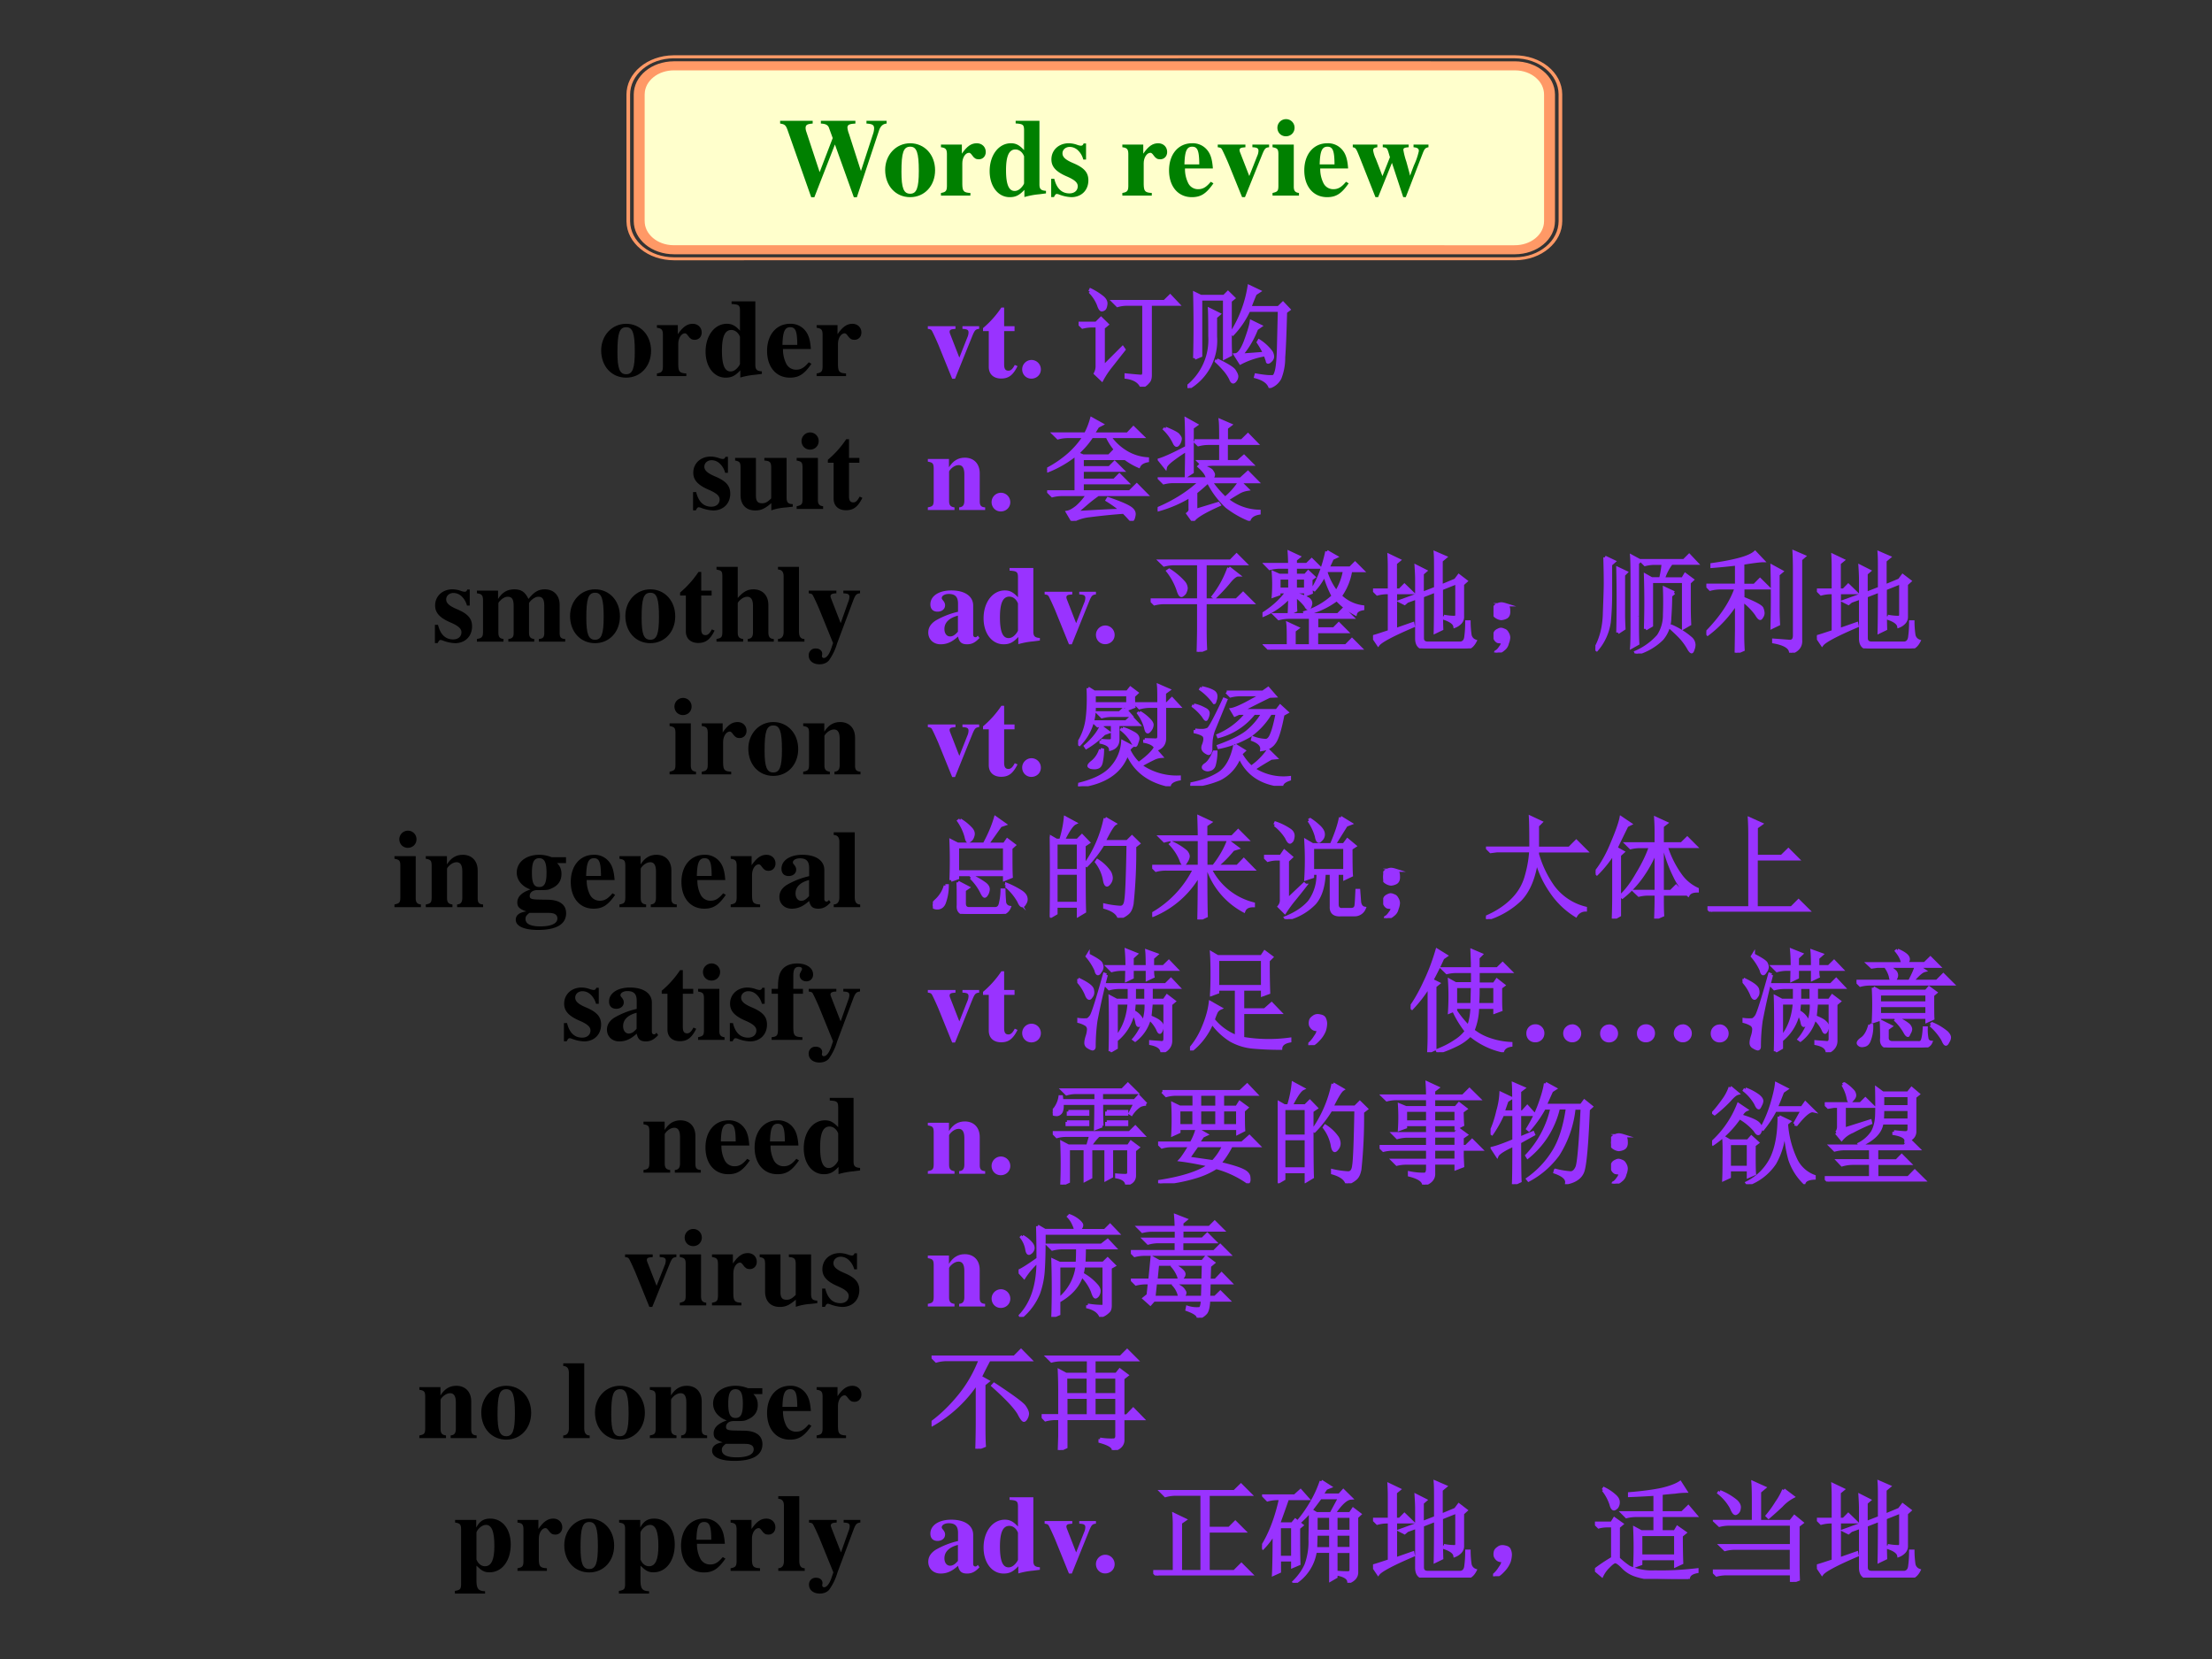 <svg xmlns="http://www.w3.org/2000/svg" xmlns:xlink="http://www.w3.org/1999/xlink" width="960" height="720" viewBox="0 0 720 540"><rect x="0" y="0" width="720" height="540" fill="#333333" stroke="none"/><g data-name="P"><symbol id="a"><path d="M.226.487C.098.487 0 .382 0 .246 0 .103.094 0 .226 0c.13 0 .225.103.225.243 0 .141-.096.244-.225.244M.227.456C.285.456.304.401.304.237.304.083.284.031.226.031.167.031.147.082.147.229c0 .175.018.227.08.227Z"/></symbol><symbol id="b"><path d="M.266.024C.205.027.194.04.193.103v.189c0 .052.028.095.061.095C.262.387.271.38.282.364.301.337.316.328.342.328c.037 0 .063.028.063.066C.405.44.371.473.324.473.274.473.236.447.189.379v.082H0V.437C.042.432.053.42.054.378V.084C.053.042.043.031 0 .024V0h.266v.024Z"/></symbol><symbol id="c"><path d="M.509.057C.464.06.45.073.45.115V.69H.235V.666C.3.662.31.655.311.608V.425C.268.471.238.487.192.487.082.487 0 .38 0 .235 0 .098.076 0 .181 0c.053 0 .086.016.133.066V.001a.687.687 0 0 0 .133.025l.062.008v.023M.311.126C.311.12.301.103.289.09.269.067.248.056.226.056.173.056.148.115.148.243c0 .129.027.188.085.188.033 0 .064-.024.078-.062V.126Z"/></symbol><symbol id="d"><path d="M.377.139C.336.09.306.072.263.072a.098.098 0 0 0-.089.053.284.284 0 0 0-.03.134h.252C.39.343.375.39.343.428a.168.168 0 0 1-.135.059C.084.487 0 .388 0 .242S.082 0 .206 0c.081 0 .13.031.195.125L.377.139M.139.296c.003.12.021.16.07.16.047 0 .062-.034.064-.145V.296H.139Z"/></symbol><use xlink:href="#a" transform="matrix(36 0 0 -36 195.68 122.924)"/><use xlink:href="#b" transform="matrix(36 0 0 -36 213.824 122.42)"/><use xlink:href="#c" transform="matrix(36 0 0 -36 229.664 122.924)"/><use xlink:href="#d" transform="matrix(36 0 0 -36 249.68 122.924)"/><use xlink:href="#b" transform="matrix(36 0 0 -36 265.808 122.42)"/><symbol id="e"><path d="M-2147483500-2147483500Z"/></symbol><use xlink:href="#e" transform="matrix(36 0 0 -36 77309400000 -77309400000)"/><symbol id="f"><path d="M.315.34v.145H.293C.287.47.281.465.268.465a.118.118 0 0 0-.031.007.23.23 0 0 1-.078.015C.068.487.002.425.002.341c0-.066.041-.112.142-.155C.213.156.24.131.24.099.24.06.21.034.165.034c-.07 0-.116.045-.137.132H0V.001h.025c.011.022.017.028.026.028A.07.07 0 0 0 .074.023.348.348 0 0 1 .182 0c.091 0 .154.062.154.152 0 .071-.038.114-.138.156C.13.337.102.362.102.396c0 .033.028.058.066.058A.108.108 0 0 0 .243.422.174.174 0 0 0 .29.34h.025Z"/></symbol><symbol id="g"><path d="M.521.057C.478.059.466.072.465.115v.36H.264V.451C.313.448.325.436.326.392V.109C.293.076.273.065.244.065c-.041 0-.056.02-.056.071v.339H0V.451C.041.443.048.434.049.392V.14c0-.088.05-.14.133-.14.052 0 .087.016.145.066V.001a.495.495 0 0 0 .132.026l.062.007v.023Z"/></symbol><symbol id="h"><path d="M.239.024C.205.028.192.043.192.081v.38H0V.437C.044.429.052.42.053.378V.084C.052.042.045.034 0 .024V0h.239v.024M.122.691A.078.078 0 0 1 .044.614c0-.045.033-.078.077-.078s.078.033.078.077a.077.077 0 0 1-.077.078Z"/></symbol><symbol id="i"><path d="M.285.473H.191v.169H.166A.878.878 0 0 0 0 .456V.429h.052V.105C.052.04.095 0 .164 0c.067 0 .107.03.148.112L.287.123C.267.085.251.071.23.071.202.071.191.088.191.128v.301h.094v.044Z"/></symbol><use xlink:href="#f" transform="matrix(36.024 0 0 -36.024 225.59 166.154)"/><use xlink:href="#g" transform="matrix(36.024 0 0 -36.024 239.28 166.154)"/><use xlink:href="#h" transform="matrix(36.024 0 0 -36.024 259.31 165.65)"/><use xlink:href="#i" transform="matrix(36.024 0 0 -36.024 269.468 166.082)"/><use xlink:href="#e" transform="matrix(36.024 0 0 -36.024 77360940000 -77360940000)"/><symbol id="j"><path d="M.798.024C.76.025.747.04.748.081v.251c0 .086-.053.141-.135.141C.556.473.517.45.466.386.436.449.401.473.338.473.274.473.229.446.191.386v.075H0V.437C.042.432.054.42.055.378V.084C.054.042.044.031 0 .024V0h.24v.024C.206.028.194.042.194.081v.267c0 .006.016.024.029.035.021.016.037.023.055.023.039 0 .054-.023.054-.083V.081C.333.042.32.027.284.024V0h.234v.024C.484.027.471.043.471.081v.267c0 .005.016.024.029.034.022.017.038.024.056.024.038 0 .053-.024.053-.083V.081C.61.041.597.026.56.024V0h.238v.024Z"/></symbol><symbol id="k"><path d="M.518.024C.483.025.469.043.469.084v.248c0 .086-.053.141-.135.141-.053 0-.09-.02-.142-.078v.281H0V.652C.046.643.052.637.053.594v-.51C.052.041.044.032 0 .024V0h.241v.024C.205.028.192.044.192.081v.267c0 .004.007.014.017.024.022.022.046.034.069.034C.313.406.33.379.33.323V.081C.329.043.316.027.283.024V0h.235v.024Z"/></symbol><symbol id="l"><path d="M.239.024c-.032 0-.048.02-.049.06v.592H0V.652C.033.651.05.632.051.594v-.51C.05.046.032.025 0 .024V0h.239v.024Z"/></symbol><symbol id="m"><path d="M.464.666H.313V.642C.356.64.368.633.368.609A.125.125 0 0 0 .357.564L.289.372.217.557c-.02.051-.02.051-.02.059 0 .015.012.022.037.025L.25.642v.024H0V.642C.023.639.029.636.035.627.038.626.084.528.1.487L.22.192.202.139C.185.089.16.057.136.057a.018.018 0 0 0-.017.017L.12.08l.002.014c0 .029-.023.049-.058.049A.06.06 0 0 1 0 .079C0 .032.04 0 .097 0 .131 0 .16.011.181.033A.507.507 0 0 1 .257.19l.149.397c.017.042.027.052.058.055v.024Z"/></symbol><use xlink:href="#f" transform="matrix(36 0 0 -36 141.56 209.354)"/><use xlink:href="#j" transform="matrix(36 0 0 -36 155.24 208.85)"/><use xlink:href="#a" transform="matrix(36 0 0 -36 185.552 209.354)"/><use xlink:href="#a" transform="matrix(36 0 0 -36 203.552 209.354)"/><use xlink:href="#i" transform="matrix(36 0 0 -36 221.372 209.282)"/><use xlink:href="#k" transform="matrix(36 0 0 -36 233.216 208.85)"/><use xlink:href="#l" transform="matrix(36 0 0 -36 253.232 208.85)"/><use xlink:href="#m" transform="matrix(36 0 0 -36 263.24 216.23)"/><use xlink:href="#e" transform="matrix(36 0 0 -36 77309400000 -77309400000)"/><symbol id="n"><path d="M.518.024C.481.026.468.041.469.081v.251c0 .086-.053.141-.135.141C.274.473.228.445.191.386v.075H0V.437C.044.43.052.421.053.378V.084C.052.041.044.032 0 .024V0h.241v.024C.205.028.192.044.192.081v.267c0 .003.007.014.017.024.022.022.046.034.069.034C.313.406.33.379.33.323V.081C.329.043.316.027.283.024V0h.235v.024Z"/></symbol><use xlink:href="#h" transform="matrix(36 0 0 -36 217.946 252.05)"/><use xlink:href="#b" transform="matrix(36 0 0 -36 228.422 252.05)"/><use xlink:href="#a" transform="matrix(36 0 0 -36 243.578 252.554)"/><use xlink:href="#n" transform="matrix(36 0 0 -36 261.434 252.05)"/><use xlink:href="#e" transform="matrix(36 0 0 -36 77309400000 -77309400000)"/><symbol id="o"><path d="M.454.604v.053h-.13a.293.293 0 0 1-.112.022C.093.679.009.613.009.518c0-.035.012-.067.036-.095A.197.197 0 0 1 .133.366C.054.339.014.3.014.249.014.208.032.19.096.167.033.159 0 .133 0 .092 0 .034.075 0 .201 0c.167 0 .254.052.254.151 0 .077-.058.12-.164.122L.226.274c-.085.001-.1.006-.1.034 0 .031.028.052.068.052.092 0 .096 0 .129.015.06.026.09.069.09.131 0 .04-.012.07-.04.098h.081M.296.154c.054 0 .08-.016.08-.05C.376.058.321.032.222.032.134.032.088.055.088.099c0 .021.007.032.035.055h.173M.212.648C.259.648.278.61.278.517S.26.388.212.388.146.423.146.517s.018.131.066.131Z"/></symbol><symbol id="p"><path d="m.448.078-.01-.01C.435.065.432.064.427.064.413.064.406.072.406.089V.35C.406.435.33.487.208.487.095.487.019.436.019.361c0-.042.024-.066.065-.066.04 0 .068.024.068.058C.152.367.147.38.134.396.125.406.122.412.122.418c0 .021.027.037.063.037.059 0 .084-.027.084-.088V.294A.724.724 0 0 1 .064.213C.02.183 0 .149 0 .106 0 .045.046 0 .111 0c.057 0 .103.02.158.07C.28.019.302 0 .351 0c.043 0 .074.016.112.057L.448.078m-.18.036C.241.083.221.071.197.071c-.03 0-.051.027-.051.067 0 .058.042.1.122.121V.114Z"/></symbol><use xlink:href="#h" transform="matrix(36.024 0 0 -36.024 128.396 295.27)"/><use xlink:href="#n" transform="matrix(36.024 0 0 -36.024 138.591 295.27)"/><use xlink:href="#e" transform="matrix(36.024 0 0 -36.024 77360940000 -77360940000)"/><use xlink:href="#o" transform="matrix(36.024 0 0 -36.024 167.879 302.691)"/><use xlink:href="#d" transform="matrix(36.024 0 0 -36.024 185.783 295.774)"/><use xlink:href="#n" transform="matrix(36.024 0 0 -36.024 201.633 295.27)"/><use xlink:href="#d" transform="matrix(36.024 0 0 -36.024 221.807 295.774)"/><use xlink:href="#b" transform="matrix(36.024 0 0 -36.024 237.837 295.27)"/><use xlink:href="#p" transform="matrix(36.024 0 0 -36.024 253.688 295.774)"/><use xlink:href="#l" transform="matrix(36.024 0 0 -36.024 271.376 295.27)"/><use xlink:href="#e" transform="matrix(36.024 0 0 -36.024 77360940000 -77360940000)"/><symbol id="q"><path d="M0 0h.278v.024C.209.026.197.037.196.103v.314h.087v.044H.196v.122c0 .055.014.077.05.077C.264.66.275.653.275.641.275.636.272.63.266.62.257.605.253.595.253.584c0-.031.026-.055.06-.055.037 0 .062.025.062.062 0 .059-.058.1-.143.1C.165.691.113.667.086.623.065.588.057.547.057.461H0V.417h.057V.084C.056.04.045.028 0 .024V0Z"/></symbol><use xlink:href="#f" transform="matrix(36 0 0 -36 183.56 338.974)"/><use xlink:href="#p" transform="matrix(36 0 0 -36 197.564 338.974)"/><use xlink:href="#i" transform="matrix(36 0 0 -36 215.384 338.902)"/><use xlink:href="#h" transform="matrix(36 0 0 -36 227.228 338.47)"/><use xlink:href="#f" transform="matrix(36 0 0 -36 237.56 338.974)"/><use xlink:href="#q" transform="matrix(36 0 0 -36 251.168 338.47)"/><use xlink:href="#m" transform="matrix(36 0 0 -36 263.228 345.85)"/><use xlink:href="#e" transform="matrix(36 0 0 -36 77309400000 -77309400000)"/><use xlink:href="#n" transform="matrix(36.024 0 0 -36.024 209.457 381.7)"/><use xlink:href="#d" transform="matrix(36.024 0 0 -36.024 229.63 382.204)"/><use xlink:href="#d" transform="matrix(36.024 0 0 -36.024 245.625 382.204)"/><use xlink:href="#c" transform="matrix(36.024 0 0 -36.024 261.62 382.204)"/><use xlink:href="#e" transform="matrix(36.024 0 0 -36.024 77360940000 -77360940000)"/><symbol id="r"><path d="M.464.475H.313V.451C.356.449.368.442.368.418A.116.116 0 0 0 .357.373L.285.191.206.394C.198.414.197.418.197.425c0 .015.01.022.035.024L.25.451v.024H0V.451C.023.448.029.445.035.436c.003 0 .049-.1.065-.14L.22 0h.026l.16.396C.425.44.433.448.464.451v.024Z"/></symbol><use xlink:href="#r" transform="matrix(36 0 0 -36 203.456 425.404)"/><use xlink:href="#h" transform="matrix(36 0 0 -36 221.276 424.9)"/><use xlink:href="#b" transform="matrix(36 0 0 -36 231.752 424.9)"/><use xlink:href="#g" transform="matrix(36 0 0 -36 247.268 425.404)"/><use xlink:href="#f" transform="matrix(36 0 0 -36 267.608 425.404)"/><use xlink:href="#e" transform="matrix(36 0 0 -36 77309400000 -77309400000)"/><use xlink:href="#n" transform="matrix(36 0 0 -36 136.496 468.096)"/><use xlink:href="#a" transform="matrix(36 0 0 -36 156.656 468.6)"/><use xlink:href="#e" transform="matrix(36 0 0 -36 77309400000 -77309400000)"/><use xlink:href="#l" transform="matrix(36 0 0 -36 183.332 468.096)"/><use xlink:href="#a" transform="matrix(36 0 0 -36 193.664 468.6)"/><use xlink:href="#n" transform="matrix(36 0 0 -36 211.52 468.096)"/><use xlink:href="#o" transform="matrix(36 0 0 -36 231.788 475.512)"/><use xlink:href="#d" transform="matrix(36 0 0 -36 249.68 468.6)"/><use xlink:href="#b" transform="matrix(36 0 0 -36 265.808 468.096)"/><use xlink:href="#e" transform="matrix(36 0 0 -36 77309400000 -77309400000)"/><symbol id="s"><path d="M.273.021C.213.023.197.042.195.111v.141C.243.205.268.192.313.192c.113 0 .192.104.192.252 0 .14-.075.234-.186.234C.26.678.224.655.193.597v.069H.002V.642C.046.636.056.625.056.583V.082C.055.04.047.032 0 .024V0h.273v.021m-.078.53c0 .007.009.023.021.036.02.022.043.034.065.034.052 0 .076-.06.076-.191C.357.306.33.247.272.247.239.247.21.27.195.308v.243Z"/></symbol><use xlink:href="#s" transform="matrix(36 0 0 -36 148.064 518.7)"/><use xlink:href="#b" transform="matrix(36 0 0 -36 168.44 511.32)"/><use xlink:href="#a" transform="matrix(36 0 0 -36 183.668 511.824)"/><use xlink:href="#s" transform="matrix(36 0 0 -36 201.452 518.7)"/><use xlink:href="#d" transform="matrix(36 0 0 -36 221.684 511.824)"/><use xlink:href="#b" transform="matrix(36 0 0 -36 237.812 511.32)"/><use xlink:href="#l" transform="matrix(36 0 0 -36 253.328 511.32)"/><use xlink:href="#m" transform="matrix(36 0 0 -36 263.336 518.7)"/><use xlink:href="#e" transform="matrix(36 0 0 -36 77309400000 -77309400000)"/></g><g data-name="P"><symbol id="t"><path d="M.084.169A.085.085 0 0 1 0 .085C0 .037.036 0 .083 0c.048 0 .086.036.086.083a.085.085 0 0 1-.085.086Z"/></symbol><use xlink:href="#r" fill="#93f" transform="matrix(36 0 0 -36 302.006 123.284)"/><use xlink:href="#i" fill="#93f" transform="matrix(36 0 0 -36 319.97 123.212)"/><use xlink:href="#t" fill="#93f" transform="matrix(36 0 0 -36 332.714 123.248)"/><use xlink:href="#e" fill="#93f" transform="matrix(36 0 0 -36 77309400000 -77309400000)"/></g><g data-name="P"><symbol id="u"><path d="m.102.86.007.015a.571.571 0 0 0 .11-.07C.242.784.25.763.246.742.243.722.238.708.23.703A.038.038 0 0 0 .21.695C.2.695.19.711.18.742A.352.352 0 0 1 .102.86m.12-.683.176.176L.41.336.293.187A.777.777 0 0 1 .211.064L.152.12a.14.14 0 0 1 .016.07v.36h-.04A.355.355 0 0 1 .036.539L0 .574h.16l.043.043.055-.054L.223.534v-.36M.43.106C.51.098.557.094.57.094c.013.002.02.014.02.035v.617H.426A.289.289 0 0 1 .352.734L.316.77h.461l.051.05.07-.074h-.25v-.64c0-.03-.006-.05-.02-.063A.137.137 0 0 0 .57 0C.55.047.503.076.43.086v.02Z"/></symbol><symbol id="v"><path d="M.266.254c.096-.047.15-.08.16-.102.013-.02.02-.036.02-.047A.057.057 0 0 0 .433.07C.426.06.419.055.414.055c-.008 0-.016.01-.023.03a.4.4 0 0 1-.063.09.788.788 0 0 1-.066.067l.004.012m-.2.016a11.145 11.145 0 0 1 0 .585L.121.828h.211l.035.035.051-.05L.387.788V.414C.387.391.388.353.39.301L.336.273v.532H.12V.293L.066.27M0 .012a.54.54 0 0 1 .203.457C.203.594.202.674.2.71L.285.668.254.641V.465A.495.495 0 0 0 .008 0L0 .012m.555.691A.797.797 0 0 0 .41.488L.398.496a1.1 1.1 0 0 1 .16.422l.09-.043L.613.852a2.515 2.515 0 0 1-.05-.125h.261l.04.039L.917.71.887.688C.882.504.877.367.87.278A.5.5 0 0 0 .836.09a.16.16 0 0 0-.09-.078C.73.053.688.083.617.102l.004.015C.678.107.721.102.75.102c.013 0 .023 0 .031.003.01.006.02.028.028.067.007.039.013.104.015.195l.008.336H.555M.485.297l.214.016a.944.944 0 0 1-.058.101l.007.012a.419.419 0 0 0 .11-.102A.092.092 0 0 0 .77.285.049.049 0 0 0 .754.25C.744.24.736.234.73.234.725.234.723.238.723.246a1.595 1.595 0 0 1-.02.055A.73.73 0 0 1 .48.227L.434.3c.03.002.06.043.09.12.03.082.049.142.054.18L.66.56.625.535a.828.828 0 0 0-.14-.238Z"/></symbol><use xlink:href="#u" fill="#93f" transform="matrix(36 0 0 -36 351.078 125.874)"/><use xlink:href="#v" fill="#93f" transform="matrix(36 0 0 -36 386.495 126.296)"/><use xlink:href="#u" fill="none" stroke="#93f" stroke-miterlimit="10" stroke-width=".029" transform="matrix(36 0 0 -36 351.078 125.874)"/><use xlink:href="#v" fill="none" stroke="#93f" stroke-miterlimit="10" stroke-width=".029" transform="matrix(36 0 0 -36 386.495 126.296)"/></g><use xlink:href="#e" fill="#93f" data-name="P" transform="matrix(36 0 0 -36 77309400000 -77309400000)"/><g fill="#93f" data-name="P"><use xlink:href="#n" transform="matrix(36.024 0 0 -36.024 302.007 166.01)"/><use xlink:href="#t" transform="matrix(36.024 0 0 -36.024 322.756 166.478)"/><use xlink:href="#e" transform="matrix(36.024 0 0 -36.024 77360940000 -77360940000)"/></g><g data-name="P"><symbol id="w"><path d="M.063.785h.285c.02.037.039.082.054.137l.09-.05L.457.854a4.57 4.57 0 0 1-.043-.07h.313L.78.84.86.762H.563A.488.488 0 0 1 .719.617.423.423 0 0 1 .906.56V.543C.865.535.84.518.828.493a.61.61 0 0 0-.176.116.493.493 0 0 0-.109.153h-.14A.738.738 0 0 0 .27.609L.324.586H.56l.046.047.07-.07H.317V.48h.246L.61.527l.07-.07H.317v-.09h.29l.046.047.07-.07H.317V.262h.43L.81.324.895.238H.46A1.326 1.326 0 0 1 .359.16 9.63 9.63 0 0 0 .258.074c.221.013.36.02.414.02a.983.983 0 0 1-.129.093L.551.2C.645.168.708.142.742.121.776.101.79.077.785.051.78.022.773.008.765.008.76.008.756.01.75.016.734.034.715.055.691.078A5.72 5.72 0 0 1 .383.047.418.418 0 0 1 .23 0L.184.078C.21.083.238.1.27.125a.557.557 0 0 1 .097.113H.141A.355.355 0 0 1 .047.227L.012.262h.25v.34A.972.972 0 0 0 .008.453L0 .465a.99.99 0 0 1 .2.137c.054.049.1.102.136.16H.19A.355.355 0 0 1 .098.75L.062.785Z"/></symbol><symbol id="x"><path d="M.07.836C.14.807.18.786.187.773.198.76.204.75.204.743a.092.092 0 0 0-.012-.04C.184.69.177.683.171.683c-.007 0-.015.01-.023.028a.433.433 0 0 1-.085.117L.07.836m.242.008V.44L.259.406C.26.471.262.55.262.641A1.514 1.514 0 0 1 .125.547C.091.52.073.5.07.484L.016.551C.06.564.142.6.262.664.262.797.26.882.258.918l.09-.05L.313.843M.332.723H.57C.57.81.57.873.566.906l.09-.039L.621.84V.723h.14l.055.054L.891.7H.62V.535h.106L.78.582l.07-.07H.505A.355.355 0 0 1 .41.5L.375.535H.57V.7H.46A.355.355 0 0 1 .368.688L.332.723M.449.379C.45.41.424.448.375.492L.383.5C.445.48.48.462.488.45.498.435.504.425.504.417c0-.01-.007-.023-.02-.04H.75l.066.06.082-.083H.48A.978.978 0 0 1 .61.203a.63.63 0 0 1 .132.149L.81.285a.222.222 0 0 1-.07-.023 2.195 2.195 0 0 1-.114-.07.479.479 0 0 1 .29-.106V.07C.87.062.84.043.827.012a.863.863 0 0 0-.203.117.798.798 0 0 0-.168.226A2.03 2.03 0 0 0 .344.258V.094l.203.062.008-.011C.415.082.335.034.32 0L.273.066C.29.08.296.094.293.11v.114a1.126 1.126 0 0 0-.29-.125L0 .109c.154.065.283.148.387.246H.148A.355.355 0 0 1 .055.344L.02.379h.43Z"/></symbol><use xlink:href="#w" fill="#93f" transform="matrix(36.024 0 0 -36.024 340.838 169.528)"/><use xlink:href="#x" fill="#93f" transform="matrix(36.024 0 0 -36.024 376.817 169.528)"/><use xlink:href="#w" fill="none" stroke="#93f" stroke-miterlimit="10" stroke-width=".029" transform="matrix(36.024 0 0 -36.024 340.838 169.528)"/><use xlink:href="#x" fill="none" stroke="#93f" stroke-miterlimit="10" stroke-width=".029" transform="matrix(36.024 0 0 -36.024 376.817 169.528)"/></g><use xlink:href="#e" fill="#93f" data-name="P" transform="matrix(36.024 0 0 -36.024 77360940000 -77360940000)"/><g fill="#93f" data-name="P"><use xlink:href="#p" transform="matrix(36 0 0 -36 302.15 209.714)"/><use xlink:href="#c" transform="matrix(36 0 0 -36 320.15 209.714)"/><use xlink:href="#r" transform="matrix(36 0 0 -36 340.022 209.714)"/><use xlink:href="#t" transform="matrix(36 0 0 -36 356.726 209.678)"/><use xlink:href="#e" transform="matrix(36 0 0 -36 77309400000 -77309400000)"/></g><g data-name="P"><symbol id="y"><path d="M.492.2c0-.058.001-.115.004-.173L.43 0c.002.08.004.154.004.219v.226H.129A.355.355 0 0 1 .035.434L0 .469h.434v.328h-.22A.355.355 0 0 1 .122.785L.086.82h.637l.054.055.078-.078H.492V.469h.285l.059.058.082-.082H.492V.2m.215.559L.789.695C.77.695.74.672.703.625A1.507 1.507 0 0 0 .578.492L.566.5a.911.911 0 0 1 .141.258M.168.738A.628.628 0 0 0 .301.625a.09.09 0 0 0 .02-.05.09.09 0 0 0-.009-.032C.31.533.301.523.285.512.272.502.26.52.246.566a.585.585 0 0 1-.09.164l.012.008Z"/></symbol><symbol id="z"><path d="M.438.637c0-.042 0-.082.003-.121l-.05-.02v.027H.297v-.02A.472.472 0 0 0 .414.458C.432.444.44.427.434.407.428.384.422.374.414.374S.398.383.391.398a.447.447 0 0 1-.094.09C.297.431.298.387.3.355L.242.328c.003.05.004.1.004.152A.672.672 0 0 0 .004.31L0 .32c.096.06.17.128.223.203H.148v-.02L.098.485a1.376 1.376 0 0 1 0 .211L.152.672h.094v.074H.16A.355.355 0 0 1 .066.734L.031.77h.215c0 .026-.001.062-.004.109l.086-.04L.297.814V.77h.105l.043.042.067-.066H.297V.672h.09l.027.031.05-.047-.027-.02M.149.649V.547h.098v.101H.148m.149 0V.547H.39v.101H.297M.574.7A.586.586 0 0 1 .668.52a.535.535 0 0 1 .074.196h-.16L.574.699m.008.188L.664.84.63.824a1.146 1.146 0 0 0-.04-.086h.204l.043.043.066-.066H.797a.54.54 0 0 0-.094-.23.353.353 0 0 1 .203-.098V.37C.867.363.846.348.84.324a.644.644 0 0 0-.168.13.73.73 0 0 0-.285-.13L.383.336A.686.686 0 0 1 .64.484.9.9 0 0 0 .562.68.628.628 0 0 0 .47.543L.457.551c.055.09.096.203.125.336M.234.035c0 .102 0 .168-.004.2l.086-.04-.03-.023V.035h.148v.258H.242A.355.355 0 0 1 .148.281L.113.316h.57l.051.051L.81.293h-.32V.188h.156L.69.233l.07-.07H.489V.035h.266L.809.09.887.012H.16A.355.355 0 0 1 .066 0L.031.035h.203Z"/></symbol><symbol id="A"><path d="M.64.29A.499.499 0 0 1 .747.28C.754.284.758.293.758.31v.285L.618.539c0-.172 0-.293.003-.363L.563.148C.565.24.566.363.566.52L.446.473v-.38c0-.03.016-.046.05-.046h.297C.822.052.837.073.84.109c.005.037.008.08.008.13h.02A.87.87 0 0 1 .877.12.072.072 0 0 1 .923.066C.9.022.872 0 .832 0H.477C.422 0 .395.03.395.09v.367L.309.426.285.406l-.039.02.149.054v.141C.395.655.393.695.39.742L.473.7.445.676v-.18l.121.047V.73c0 .047 0 .092-.003.133l.09-.039L.616.793v-.23l.13.054.03.04L.84.608.809.58V.28a.073.073 0 0 0-.02-.047A.133.133 0 0 0 .74.2C.735.228.702.253.64.273V.29M.203.168.36.223l.004-.02C.176.123.07.066.047.035L0 .105C.031.113.08.13.148.152v.352H.133A.355.355 0 0 1 .039.492L.004.527h.144v.18c0 .036 0 .08-.003.133l.09-.043L.202.77V.527h.04L.284.57.352.504H.203V.168Z"/></symbol><symbol id="B"><path d="M.086.096A.243.243 0 0 0 .039.1a.051.051 0 0 0-.023.024.07.07 0 0 0-.008.03.087.087 0 0 0 .012.032.061.061 0 0 0 .023.016.06.06 0 0 0 .023.008.063.063 0 0 0 .028-.008C.107.199.117.19.125.174A.075.075 0 0 0 .137.135a.153.153 0 0 0-.012-.05A.088.088 0 0 0 .09.03.109.109 0 0 0 .04.003C.025 0 .02 0 .02.003.02.005.023.008.03.01c.013.01.024.023.032.036.01.01.018.027.023.05m.023.336C.128.427.137.41.137.378.139.349.132.329.113.319A.119.119 0 0 0 .07.307a.096.096 0 0 0-.043.016C.01.333 0 .35 0 .373.003.4.012.418.027.425A.08.08 0 0 0 .07.44C.08.44.094.437.11.432Z"/></symbol><symbol id="C"><path d="M.086.871.168.832.137.805V.543C.137.452.133.366.125.285a.486.486 0 0 0-.113-.25L0 .043c.052.091.08.2.082.328C.087.5.09.587.09.637.09.687.089.764.086.87m.117-.68a12.52 12.52 0 0 1 0 .579L.277.734.254.711V.35c0-.025.001-.067.004-.124L.203.19M.38.336C.379.216.38.134.383.09L.328.059c.003.039.004.105.004.199v.375c0 .127-.001.21-.004.246l.074-.04L.38.817v-.48M.453.223a7.511 7.511 0 0 1 0 .484L.508.676H.59a.91.91 0 0 1 .023.14h-.07A.355.355 0 0 1 .449.805L.414.84h.387l.047.047.066-.07H.687A.441.441 0 0 1 .614.675H.79l.023.039.063-.047L.848.641V.426c0-.044.001-.098.004-.16L.797.234v.418h-.29V.254L.454.223M.711.55.68.523C.68.461.677.393.672.32a.297.297 0 0 0-.07-.187A.53.53 0 0 0 .372 0L.366.012A.58.58 0 0 1 .57.16a.34.34 0 0 1 .055.192c.003.08.003.16 0 .238L.711.55M.688.247a.682.682 0 0 0 .175-.11.082.082 0 0 0 .028-.058A.104.104 0 0 0 .883.04C.878.023.873.016.87.016.866.016.858.023.848.039a.562.562 0 0 1-.055.082C.773.147.734.185.68.234l.007.012Z"/></symbol><symbol id="D"><path d="m.27 0 .003.2v.253A1.066 1.066 0 0 0 .012.168L0 .18c.135.138.225.273.27.406H.129A.355.355 0 0 1 .035.574L0 .61h.273v.192A5.902 5.902 0 0 0 .051.78v.016C.15.81.233.826.3.844c.067.018.114.039.14.062l.07-.074C.484.832.422.824.329.809v-.2h.106l.05.051L.56.586h-.23V.492C.44.448.498.417.503.398A.129.129 0 0 0 .512.36.057.057 0 0 0 .5.324C.495.314.49.31.488.31.48.309.468.322.453.348a.558.558 0 0 1-.125.125V.156C.328.104.33.061.332.027L.27 0m.378.707V.383C.648.339.65.297.652.258L.594.23a10.866 10.866 0 0 1 0 .551L.68.734.648.707M.797.75c0 .052-.001.105-.004.16l.09-.039L.852.844V.117C.857.06.827.021.762 0 .762.047.71.08.609.098v.015L.754.102c.029 0 .043.018.043.054V.75Z"/></symbol><use xlink:href="#y" fill="#93f" transform="matrix(36 0 0 -36 374.536 212.163)"/><use xlink:href="#z" fill="#93f" transform="matrix(36 0 0 -36 410.937 211.46)"/><use xlink:href="#A" fill="#93f" transform="matrix(36 0 0 -36 446.916 211.038)"/><use xlink:href="#B" fill="#93f" transform="matrix(36 0 0 -36 486.13 212.397)"/><use xlink:href="#C" fill="#93f" transform="matrix(36 0 0 -36 519.297 212.726)"/><use xlink:href="#D" fill="#93f" transform="matrix(36 0 0 -36 555.417 212.444)"/><use xlink:href="#A" fill="#93f" transform="matrix(36 0 0 -36 591.396 211.038)"/><use xlink:href="#y" fill="none" stroke="#93f" stroke-miterlimit="10" stroke-width=".029" transform="matrix(36 0 0 -36 374.536 212.163)"/><use xlink:href="#z" fill="none" stroke="#93f" stroke-miterlimit="10" stroke-width=".029" transform="matrix(36 0 0 -36 410.937 211.46)"/><use xlink:href="#A" fill="none" stroke="#93f" stroke-miterlimit="10" stroke-width=".029" transform="matrix(36 0 0 -36 446.916 211.038)"/><use xlink:href="#B" fill="none" stroke="#93f" stroke-miterlimit="10" stroke-width=".029" transform="matrix(36 0 0 -36 486.13 212.397)"/><use xlink:href="#C" fill="none" stroke="#93f" stroke-miterlimit="10" stroke-width=".029" transform="matrix(36 0 0 -36 519.297 212.726)"/><use xlink:href="#D" fill="none" stroke="#93f" stroke-miterlimit="10" stroke-width=".029" transform="matrix(36 0 0 -36 555.417 212.444)"/><use xlink:href="#A" fill="none" stroke="#93f" stroke-miterlimit="10" stroke-width=".029" transform="matrix(36 0 0 -36 591.396 211.038)"/></g><use xlink:href="#e" fill="#93f" data-name="P" transform="matrix(36 0 0 -36 77309400000 -77309400000)"/><g fill="#93f" data-name="P"><use xlink:href="#r" transform="matrix(36 0 0 -36 302.006 252.914)"/><use xlink:href="#i" transform="matrix(36 0 0 -36 319.97 252.842)"/><use xlink:href="#t" transform="matrix(36 0 0 -36 332.714 252.878)"/><use xlink:href="#e" transform="matrix(36 0 0 -36 77309400000 -77309400000)"/></g><g data-name="P"><symbol id="E"><path d="M.555.668A.393.393 0 0 0 .64.602C.659.583.668.568.668.555A.08.08 0 0 0 .652.512C.642.499.634.492.63.492.62.492.615.507.609.535A.4.4 0 0 1 .547.66l.008.008M.09.887.145.852h.3l.028.035L.53.844.5.816C.5.777.501.745.504.72L.449.699v.024H.145A.469.469 0 0 0 .012.379L0 .387a.533.533 0 0 1 .082.226c.01.078.013.17.008.274M.145.828V.746h.304v.082H.145M.418.703.473.641H.309A.355.355 0 0 1 .215.629L.18.664h.195l.043.04M.602.421.703.418C.721.418.73.43.73.453v.27H.648A.355.355 0 0 1 .555.71L.52.746h.21C.73.824.73.88.727.91l.09-.039L.78.844V.746h.024L.848.79.91.723H.781v-.29C.781.383.755.349.703.333.701.368.667.393.602.406v.016M.207.414C.241.411.266.41.281.41.3.41.31.418.31.434v.125h-.04A.355.355 0 0 1 .177.547L.14.582h.293L.48.625.543.559H.359V.426C.36.379.337.349.293.336.29.365.262.386.207.398v.016m0 .125L.273.49.234.476a.807.807 0 0 0-.16-.125L.066.363c.068.06.115.119.141.176M.402.523A.496.496 0 0 0 .5.48C.526.467.54.45.54.43A.124.124 0 0 0 .53.395C.526.379.521.37.516.37.508.371.499.383.488.406a.385.385 0 0 1-.093.106l.007.011M.203.332.22.328A.536.536 0 0 0 .21.227C.206.2.197.184.184.176A.078.078 0 0 0 .148.168a.145.145 0 0 0-.035.004C.103.177.098.18.098.184c0 .007.01.02.03.035a.233.233 0 0 1 .075.113m.2.07L.483.36A.098.098 0 0 1 .457.33a.405.405 0 0 1 .09-.126c.07.05.118.094.144.133L.75.27A.18.18 0 0 1 .68.25 1.446 1.446 0 0 1 .562.187.567.567 0 0 1 .914.083V.066C.86.056.83.036.824.008.637.047.51.145.445.3.388.129.24.029 0 0v.016c.151.036.255.09.313.164a.38.38 0 0 1 .09.222Z"/></symbol><symbol id="F"><path d="M.102.887C.148.877.18.866.199.855.22.845.23.83.23.81A.096.096 0 0 0 .223.773C.22.76.217.753.215.753a.525.525 0 0 1-.121.121l.008.013m.226-.04h.328L.703.88.762.812.715.81a11.628 11.628 0 0 1-.258-.13h.324l.031.04.06-.055-.036-.02C.81.51.784.425.758.392.734.357.697.336.645.328.65.365.622.395.562.418l.004.016A.36.36 0 0 1 .684.41c.02.003.037.021.05.055.016.036.033.1.051.191H.723A.647.647 0 0 0 .535.453.895.895 0 0 0 .258.348L.254.359C.366.4.45.44.508.484a.6.6 0 0 1 .148.172H.574a.6.6 0 0 0-.32-.21L.25.456a.663.663 0 0 1 .262.2H.437L.402.64l-.03.05C.396.694.44.711.5.742l.152.082H.457A.355.355 0 0 1 .363.813L.328.848M.031.73A.338.338 0 0 0 .125.695C.148.685.16.672.16.656A.096.096 0 0 0 .152.621C.147.608.143.601.141.601.135.602.128.612.117.63a.48.48 0 0 1-.09.09L.031.73M.043.504A.415.415 0 0 1 .102.5.13.13 0 0 1 .16.512c.016.008.064.097.145.27L.32.776.207.5a.399.399 0 0 1-.02-.09.949.949 0 0 1-.003-.086C.18.304.174.293.164.293.16.293.148.298.133.309.12.319.113.33.113.344c0 .01.003.02.008.031.01.029.013.05.008.066C.126.46.098.475.043.488v.016m.36-.137.081-.05-.03-.028A.502.502 0 0 1 .55.168.603.603 0 0 1 .703.32L.77.254.73.25A2.69 2.69 0 0 1 .57.152.492.492 0 0 1 .895.074V.06C.853.046.829.027.825.004.636.024.51.112.444.266A.366.366 0 0 0 .262.062.821.821 0 0 0 0 0v.016c.107.02.194.053.262.097.067.045.114.13.14.254M.215.305H.23A.466.466 0 0 0 .215.19C.21.171.199.158.184.152A.09.09 0 0 0 .156.145.063.063 0 0 0 .13.152C.12.158.117.162.117.168c0 .008.008.017.024.027.026.019.05.055.074.11Z"/></symbol><use xlink:href="#E" fill="#93f" transform="matrix(36 0 0 -36 350.938 255.926)"/><use xlink:href="#F" fill="#93f" transform="matrix(36 0 0 -36 387.48 255.785)"/><use xlink:href="#E" fill="none" stroke="#93f" stroke-miterlimit="10" stroke-width=".029" transform="matrix(36 0 0 -36 350.938 255.926)"/><use xlink:href="#F" fill="none" stroke="#93f" stroke-miterlimit="10" stroke-width=".029" transform="matrix(36 0 0 -36 387.48 255.785)"/></g><use xlink:href="#e" fill="#93f" data-name="P" transform="matrix(36 0 0 -36 77309400000 -77309400000)"/><g data-name="P"><symbol id="G"><path d="m.227.285.09-.047L.284.215V.094c0-.029.013-.045.04-.047h.241C.59.049.604.064.61.09a.568.568 0 0 1 .016.125h.016C.643.163.646.125.648.102A.053.053 0 0 1 .691.059.093.093 0 0 0 .601 0H.31C.25 0 .225.026.23.078c0 .107 0 .176-.003.207m.117.043L.352.34a.706.706 0 0 0 .12-.07C.492.254.5.238.5.223A.097.097 0 0 0 .488.18C.48.167.474.16.468.16.462.16.453.172.442.195a.495.495 0 0 1-.097.133M.66.254l.008.012A.81.81 0 0 0 .785.207C.816.189.835.169.84.148a.059.059 0 0 0-.008-.05C.824.082.816.074.809.074c-.01 0-.021.013-.032.04a.5.5 0 0 1-.117.14m-.547 0H.13A.449.449 0 0 0 .102.098C.092.074.076.06.055.055a.074.074 0 0 0-.043.004C.004.066 0 .073 0 .079c0 .01.012.025.035.046a.287.287 0 0 1 .078.129m.133.594A.434.434 0 0 0 .34.773C.36.753.368.732.363.711.358.69.35.676.34.668.33.66.323.656.32.656.312.656.306.671.3.7a.467.467 0 0 1-.066.14l.012.009M.164.305a4.411 4.411 0 0 1 0 .355L.223.63h.242c.047.086.08.165.101.238L.648.81.61.797A11.156 11.156 0 0 0 .49.629h.156l.027.039.062-.047-.03-.027c0-.13 0-.216.003-.258L.648.312v.043H.223v-.03L.164.304m.059.3V.38h.425v.226H.223Z"/></symbol><symbol id="H"><path d="M.055.676v-.25h.203v.25H.055m0-.274V.13h.203v.273H.055m.254.25c0-.304 0-.504.004-.597L.258.023v.082H.055V.04L0 .008a17.08 17.08 0 0 1 0 .726L.059.7h.039A.98.98 0 0 1 .14.902L.227.855C.2.842.165.79.12.7H.25l.04.04.058-.06-.04-.027M.5.898l.086-.05C.566.835.533.78.488.688H.7L.742.73.801.672.766.645a4.532 4.532 0 0 0-.024-.52C.734.085.722.059.703.043A.213.213 0 0 0 .625 0C.612.042.569.073.496.094v.02a.82.82 0 0 1 .14-.02c.03 0 .046.022.051.066.008.044.015.212.02.504H.48A1.06 1.06 0 0 0 .332.473L.32.48A1.113 1.113 0 0 1 .5.898M.43.516A.375.375 0 0 0 .54.41.12.12 0 0 0 .554.363.073.073 0 0 0 .539.316C.53.303.521.296.516.296c-.01 0-.019.02-.024.056a.383.383 0 0 1-.07.152L.43.516Z"/></symbol><symbol id="I"><path d="M.422 0c.002.104.004.24.004.41A.85.85 0 0 0 .012.04L.008.054a.952.952 0 0 1 .375.402H.129A.355.355 0 0 1 .035.445L0 .48h.426v.243H.203A.355.355 0 0 1 .11.71L.074.746h.352c0 .057-.002.117-.004.18L.523.879.484.852V.746h.239l.054.055.078-.078h-.37V.48h.07c.06.076.104.152.132.227L.77.645.73.633A1.049 1.049 0 0 0 .578.48H.77l.058.06L.91.456H.523A.598.598 0 0 1 .914.141V.125C.867.125.84.109.828.078a.689.689 0 0 0-.324.379h-.02c0-.234.002-.376.004-.426L.422 0M.18.691A.52.52 0 0 0 .305.613C.318.598.325.583.325.57A.096.096 0 0 0 .308.527C.299.51.29.5.285.5.277.5.268.514.258.543a.453.453 0 0 1-.09.137L.18.69Z"/></symbol><symbol id="J"><path d="M.438.648v-.21H.73v.21H.438M.405.891l.012.007A.599.599 0 0 0 .5.832C.52.812.533.792.535.773A.063.063 0 0 0 .52.723C.507.71.499.703.496.703.486.703.478.72.473.75a.48.48 0 0 1-.067.14m.285.028.09-.055L.742.848.632.672h.09l.032.043L.82.66.785.637c0-.13.001-.211.004-.242L.73.367v.047H.66V.133c0-.034.017-.05.05-.047h.075c.029 0 .044.013.047.039.003.026.005.07.008.133h.015L.863.152c.005-.03.02-.05.043-.054a.093.093 0 0 0-.09-.059h-.12C.635.034.605.06.608.113v.301H.543C.538.294.509.204.457.144A.518.518 0 0 0 .203 0L.195.012C.29.05.361.099.41.156a.41.41 0 0 1 .078.258h-.05V.383l-.06-.02a2.887 2.887 0 0 1 0 .344l.06-.035h.171c.045.104.072.186.082.246M.098.852l.007.015A.542.542 0 0 0 .23.805C.254.789.264.77.262.746.259.723.254.708.246.703.241.698.237.695.234.695c-.007 0-.018.013-.03.04a.435.435 0 0 1-.106.117M.21.172l.152.144.012-.011A6.083 6.083 0 0 0 .258.16a1.235 1.235 0 0 1-.07-.098L.137.113c.015.019.022.04.02.067v.363H.108A.289.289 0 0 1 .035.531L0 .566h.152l.032.047L.246.56.211.527V.172Z"/></symbol><symbol id="K"><path d="M.406.64C.406.78.405.872.402.919L.496.875.465.844V.64h.289l.062.062.086-.086H.465V.586a.97.97 0 0 1 .14-.293.517.517 0 0 1 .293-.195V.082a.1.1 0 0 1-.086-.05.727.727 0 0 0-.222.214.914.914 0 0 0-.133.285C.434.372.384.254.309.176A.753.753 0 0 0 .004 0L0 .016c.091.039.168.088.23.148.063.06.106.129.13.207C.384.45.4.531.405.617H.098L.043.61.012.641h.394Z"/></symbol><symbol id="L"><path d="M.16 0c.003.083.004.148.004.195v.403A1.046 1.046 0 0 0 .012.406L0 .418c.06.075.11.165.152.27.045.106.07.18.078.222L.312.855.282.84A26.303 26.303 0 0 1 .183.637L.246.602.215.574V.031L.16 0m.442.184c0-.05 0-.1.003-.153L.543.004c.003.083.004.14.004.168v.05H.484A.355.355 0 0 1 .391.212L.355.246h.192v.375A1.134 1.134 0 0 0 .41.371.905.905 0 0 0 .242.195L.23.207c.05.047.1.113.149.2C.43.491.47.573.496.651H.41A.355.355 0 0 1 .316.641L.281.676h.266v.117c0 .026-.001.064-.004.113L.637.863.602.836v-.16h.175l.051.05.074-.074H.637A.902.902 0 0 1 .77.387.382.382 0 0 1 .918.266V.25C.876.25.849.238.836.215a.545.545 0 0 0-.121.168 1.274 1.274 0 0 0-.098.27H.602V.245H.68l.047.047.07-.07H.602v-.04Z"/></symbol><symbol id="M"><path d="M.379.84.484.793.441.762V.5h.23l.06.059.082-.082H.44V.035h.32l.063.063L.91.012H.13A.355.355 0 0 1 .035 0L0 .035h.383v.656C.383.738.382.788.379.84Z"/></symbol><use xlink:href="#G" fill="#93f" transform="matrix(36.024 0 0 -36.024 303.642 297.46)"/><use xlink:href="#H" fill="#93f" transform="matrix(36.024 0 0 -36.024 341.732 298.726)"/><use xlink:href="#I" fill="#93f" transform="matrix(36.024 0 0 -36.024 375.038 299.289)"/><use xlink:href="#J" fill="#93f" transform="matrix(36.024 0 0 -36.024 411.44 299.148)"/><use xlink:href="#B" fill="#93f" transform="matrix(36.024 0 0 -36.024 450.233 298.82)"/><use xlink:href="#K" fill="#93f" transform="matrix(36.024 0 0 -36.024 483.68 299.148)"/><use xlink:href="#L" fill="#93f" transform="matrix(36.024 0 0 -36.024 519.377 299.007)"/><use xlink:href="#M" fill="#93f" transform="matrix(36.024 0 0 -36.024 555.779 296.756)"/><use xlink:href="#G" fill="none" stroke="#93f" stroke-miterlimit="10" stroke-width=".029" transform="matrix(36.024 0 0 -36.024 303.642 297.46)"/><use xlink:href="#H" fill="none" stroke="#93f" stroke-miterlimit="10" stroke-width=".029" transform="matrix(36.024 0 0 -36.024 341.732 298.726)"/><use xlink:href="#I" fill="none" stroke="#93f" stroke-miterlimit="10" stroke-width=".029" transform="matrix(36.024 0 0 -36.024 375.038 299.289)"/><use xlink:href="#J" fill="none" stroke="#93f" stroke-miterlimit="10" stroke-width=".029" transform="matrix(36.024 0 0 -36.024 411.44 299.148)"/><use xlink:href="#B" fill="none" stroke="#93f" stroke-miterlimit="10" stroke-width=".029" transform="matrix(36.024 0 0 -36.024 450.233 298.82)"/><use xlink:href="#K" fill="none" stroke="#93f" stroke-miterlimit="10" stroke-width=".029" transform="matrix(36.024 0 0 -36.024 483.68 299.148)"/><use xlink:href="#L" fill="none" stroke="#93f" stroke-miterlimit="10" stroke-width=".029" transform="matrix(36.024 0 0 -36.024 519.377 299.007)"/><use xlink:href="#M" fill="none" stroke="#93f" stroke-miterlimit="10" stroke-width=".029" transform="matrix(36.024 0 0 -36.024 555.779 296.756)"/></g><use xlink:href="#e" fill="#93f" data-name="P" transform="matrix(36.024 0 0 -36.024 77360940000 -77360940000)"/><g fill="#93f" data-name="P"><use xlink:href="#r" transform="matrix(36 0 0 -36 302.006 339.334)"/><use xlink:href="#i" transform="matrix(36 0 0 -36 319.97 339.262)"/><use xlink:href="#t" transform="matrix(36 0 0 -36 332.714 339.298)"/><use xlink:href="#e" transform="matrix(36 0 0 -36 77309400000 -77309400000)"/></g><g data-name="P"><symbol id="N"><path d="M.45.773C.45.84.447.888.444.922L.531.887.496.855V.773h.137c0 .063-.001.11-.004.141L.715.883.68.852V.773H.78L.828.82.895.75H.68C.68.727.68.704.684.684L.633.66v.09H.496V.676L.446.652.448.75H.406A.355.355 0 0 1 .312.738L.277.773H.45M.352.445V.13C.422.215.46.32.469.445H.352M.297.008C.299.065.3.148.3.254.3.364.299.445.297.5L.355.469H.47v.117H.383A.355.355 0 0 1 .289.574L.254.61H.8l.047.047.066-.07H.668V.469h.117l.027.039L.875.46.844.434V.109C.846.06.82.023.766 0 .763.04.729.065.664.078v.016C.708.09.741.089.762.086c.02 0 .031.012.031.035v.324H.668A3.23 3.23 0 0 0 .656.32C.706.3.736.283.746.27.76.26.766.247.766.234A.104.104 0 0 0 .758.195C.753.185.748.18.746.18.741.18.734.19.726.21a.313.313 0 0 1-.074.095.363.363 0 0 0-.129-.196L.512.117a.464.464 0 0 1 .11.328H.515A3.955 3.955 0 0 1 .508.367.171.171 0 0 0 .566.32C.576.307.582.297.582.29A.067.067 0 0 0 .57.257C.563.248.557.242.555.242.547.242.542.252.539.27a.207.207 0 0 1-.035.082.438.438 0 0 0-.152-.243V.04L.297.008m.219.578V.469H.62v.117H.516M.262.699A6.386 6.386 0 0 1 .168.285 1.69 1.69 0 0 1 .152.051C.152.038.147.03.137.03a.106.106 0 0 0-.035.016.04.04 0 0 0-.024.039c0 .016.004.035.012.059a.23.23 0 0 1 .012.062.052.052 0 0 1-.02.043.235.235 0 0 1-.078.031v.016A.361.361 0 0 1 .09.293C.1.296.112.306.125.324c.016.021.056.147.121.38L.262.698M.008.66C.09.621.134.59.137.562.142.54.139.521.129.508.12.495.115.488.109.488.1.488.09.5.082.523A.406.406 0 0 1 0 .648L.008.66m.09.219C.17.842.21.816.215.8A.09.09 0 0 0 .223.773.067.067 0 0 0 .207.73C.199.717.193.71.187.71.18.71.173.722.169.743A.518.518 0 0 1 .09.867L.098.88Z"/></symbol><symbol id="O"><path d="M.25.824V.578h.406v.246H.25M.195.508C.198.549.2.61.2.69.2.775.198.837.195.88L.25.848h.398L.676.89.738.844.707.813a7.3 7.3 0 0 1 .004-.29L.656.503v.052h-.18V.367h.2l.062.055.075-.078H.476V.109A1.4 1.4 0 0 1 .902.102V.086C.85.076.822.053.82.02.742.02.661.023.578.03a.503.503 0 0 0-.21.063.599.599 0 0 0-.169.16A.612.612 0 0 0 .008 0L0 .012A.7.7 0 0 1 .121.21c.034.08.055.155.063.223l.09-.051A.076.076 0 0 1 .237.348a.573.573 0 0 1-.027-.07.498.498 0 0 1 .21-.153v.43H.25V.527L.195.507Z"/></symbol><symbol id="P"><path d="M.055.061A.218.218 0 0 1 .094.14C.07.14.054.143.043.151A.071.071 0 0 0 .02.182a.08.08 0 0 0 0 .035C.022.23.03.242.047.253.062.266.082.27.105.264.13.26.143.25.148.234a.104.104 0 0 0 .008-.04.23.23 0 0 0-.011-.062A.247.247 0 0 0 .09.049C.064.021.042.005.023.003.008 0 0 0 0 .003a.249.249 0 0 1 .055.059Z"/></symbol><symbol id="Q"><path d="M.406.594V.43h.149l.004.164H.406m.203 0C.61.557.61.503.605.43h.157v.164H.609M.813.586V.48c0-.033 0-.066.003-.097L.762.363v.043H.605a.573.573 0 0 0-.042-.21.492.492 0 0 1 .156-.083.68.68 0 0 1 .187-.035V.063C.867.057.842.04.832.012a.689.689 0 0 0-.293.144.429.429 0 0 0-.125-.09A1.137 1.137 0 0 0 .25 0L.242.016c.06.023.113.05.16.082A.36.36 0 0 1 .504.19.91.91 0 0 0 .398.36L.41.367A.891.891 0 0 1 .523.23c.019.05.03.109.032.176H.406v-.02L.352.364a2.203 2.203 0 0 1 0 .285l.054-.03H.56V.73H.422A.355.355 0 0 1 .328.72L.293.754h.266v.055L.555.918.637.883.609.855V.754h.176L.832.8l.07-.07H.61V.616h.145L.78.652.84.605.813.585M.219.599V.03L.164.004C.167.06.168.112.168.156v.446A1.234 1.234 0 0 0 .012.398L0 .406c.044.06.087.136.129.227.044.091.08.187.11.289L.32.872.29.851a2.939 2.939 0 0 0-.099-.2L.25.622.219.597Z"/></symbol><use xlink:href="#N" fill="#93f" transform="matrix(36 0 0 -36 350.656 342.486)"/><use xlink:href="#O" fill="#93f" transform="matrix(36 0 0 -36 387.339 341.924)"/><use xlink:href="#P" fill="#93f" transform="matrix(36 0 0 -36 425.85 340.19)"/><use xlink:href="#Q" fill="#93f" transform="matrix(36 0 0 -36 459.157 342.486)"/><use xlink:href="#N" fill="none" stroke="#93f" stroke-miterlimit="10" stroke-width=".029" transform="matrix(36 0 0 -36 350.656 342.486)"/><use xlink:href="#O" fill="none" stroke="#93f" stroke-miterlimit="10" stroke-width=".029" transform="matrix(36 0 0 -36 387.339 341.924)"/><use xlink:href="#P" fill="none" stroke="#93f" stroke-miterlimit="10" stroke-width=".029" transform="matrix(36 0 0 -36 425.85 340.19)"/><use xlink:href="#Q" fill="none" stroke="#93f" stroke-miterlimit="10" stroke-width=".029" transform="matrix(36 0 0 -36 459.157 342.486)"/></g><g data-name="P"><symbol id="R"><path d="M.081.164A.078.078 0 0 0 .14.14.079.079 0 0 0 .163.082.079.079 0 0 0 .139.024.08.08 0 0 0 .08.001a.08.08 0 0 0-.058.023A.08.08 0 0 0 0 .082.08.08 0 0 0 .023.14a.079.079 0 0 0 .058.024m.334 0A.077.077 0 0 0 .472.138.077.077 0 0 0 .496.082.079.079 0 0 0 .472.024.078.078 0 0 0 .415.001a.08.08 0 0 0-.058.023.08.08 0 0 0-.024.058c0 .022.008.042.024.057a.079.079 0 0 0 .058.024m.333 0A.078.078 0 0 0 .806.137.078.078 0 0 0 .829.081.079.079 0 0 0 .805.023.078.078 0 0 0 .748 0 .08.08 0 0 0 .69.023a.08.08 0 0 0-.023.058c0 .023.008.042.023.057a.079.079 0 0 0 .058.024Z"/></symbol><use xlink:href="#R" fill="#93f" transform="matrix(36 0 0 -36 496.826 339.305)"/><use xlink:href="#R" fill="#93f" transform="matrix(36 0 0 -36 532.826 339.305)"/></g><g data-name="P"><symbol id="S"><path d="M.371.879C.426.855.457.833.465.812.473.794.466.776.445.758h.172l.051.05.074-.074H.555L.613.695C.587.688.551.655.503.598h.224l.058.058.082-.082H.13A.355.355 0 0 1 .035.563L0 .598h.48c.032.06.051.105.06.136H.28a.3.3 0 0 0 .07-.05.052.052 0 0 0 .012-.032.063.063 0 0 0-.008-.027.037.037 0 0 0-.027-.02c-.01 0-.017.012-.02.036a.253.253 0 0 1-.046.093H.187L.138.727l-.032.03h.31C.414.793.396.83.362.872L.371.88M.152.539.207.508h.422l.027.031.059-.043L.688.473C.688.36.688.29.69.262L.637.238v.035h-.43v-.02L.152.235a2.68 2.68 0 0 1 0 .305M.207.484V.402h.43v.082h-.43m0-.105V.297h.43v.082h-.43M.121.203.137.2A.34.34 0 0 0 .113.06C.103.035.087.022.066.019.048.015.036.017.027.024.02.03.016.033.016.04c0 .01.011.024.035.04.031.023.054.064.07.124m.227.05.007.013A.396.396 0 0 0 .47.203C.482.19.489.177.489.164A.07.07 0 0 0 .476.13C.47.116.467.109.465.109.457.11.448.12.437.141a.478.478 0 0 1-.09.113m.325-.05.012.01A.516.516 0 0 0 .816.134C.832.117.84.103.84.09A.07.07 0 0 0 .828.055C.82.039.814.03.808.03c-.007 0-.016.013-.027.04a.533.533 0 0 1-.11.132M.228.074c0 .078-.002.132-.004.16L.309.191.277.168V.094C.275.062.29.046.32.043h.235C.578.04.592.049.598.07.605.091.61.126.613.176H.63A.44.44 0 0 1 .637.078.04.04 0 0 1 .672.047C.659.016.626 0 .574 0H.301C.249.003.224.027.227.074Z"/></symbol><use xlink:href="#N" fill="#93f" transform="matrix(36 0 0 -36 567.186 342.486)"/><use xlink:href="#S" fill="#93f" transform="matrix(36 0 0 -36 604.29 340.94)"/><use xlink:href="#N" fill="none" stroke="#93f" stroke-miterlimit="10" stroke-width=".029" transform="matrix(36 0 0 -36 567.186 342.486)"/><use xlink:href="#S" fill="none" stroke="#93f" stroke-miterlimit="10" stroke-width=".029" transform="matrix(36 0 0 -36 604.29 340.94)"/></g><use xlink:href="#e" fill="#93f" data-name="P" transform="matrix(36 0 0 -36 77309400000 -77309400000)"/><g fill="#93f" data-name="P"><use xlink:href="#n" transform="matrix(36.024 0 0 -36.024 302.007 382.06)"/><use xlink:href="#t" transform="matrix(36.024 0 0 -36.024 322.756 382.528)"/><use xlink:href="#e" transform="matrix(36.024 0 0 -36.024 77360940000 -77360940000)"/></g><g data-name="P"><symbol id="T"><path d="m.316.348.028.097h-.23A.289.289 0 0 1 .038.434L.004.469h.691l.051.05.07-.074H.414A.565.565 0 0 1 .336.348h.348l.023.035L.77.336.738.309V.082C.738.043.715.017.668.004.663.038.633.06.578.07v.016C.612.083.638.082.656.082c.021 0 .031.01.031.027v.215H.531v-.25L.481.047v.277H.343V.066L.293.04v.285H.141V.027L.082 0a4.392 4.392 0 0 1 0 .379L.141.348h.175m.172.218h.18V.543h-.18v.023M.445.531.387.508C.389.58.39.656.39.734H.082a.127.127 0 0 0-.004-.07A.048.048 0 0 0 .04.633C.021.633.01.635.004.64A.03.03 0 0 0 0 .652C0 .66.007.671.02.684a.24.24 0 0 1 .046.109h.012L.082.758h.309v.074H.199A.289.289 0 0 1 .125.82L.09.855h.539l.05.051.075-.074H.44V.758h.301l.035.039.067-.07A.16.16 0 0 1 .789.715.262.262 0 0 1 .711.637L.699.645l.047.09H.441C.441.608.443.541.445.53m-.304.13h.175V.636H.141V.66m.347 0h.18V.637h-.18V.66M.128.566h.188V.543H.13v.023Z"/></symbol><symbol id="U"><path d="M.375.805V.687h.156v.118H.375M.187.665V.52h.137v.144H.187m.188 0V.52h.156v.144H.375m.207 0V.52h.137v.144H.582M.039.828h.703l.063.059.078-.082H.582V.687h.129L.738.73.801.684.77.656c0-.08 0-.14.003-.176L.72.453v.043H.188V.465L.133.44a2.682 2.682 0 0 1 0 .278L.195.688h.13v.117H.155A.312.312 0 0 1 .074.793L.04.828M.352.34A13.896 13.896 0 0 1 .273.227L.496.195A.52.52 0 0 1 .594.34H.352m0 .148L.434.441.402.426A2.375 2.375 0 0 1 .36.363h.399l.066.059L.906.34H.66A.81.81 0 0 0 .555.18C.656.156.725.135.762.117.8.1.82.077.82.051.823.025.82.01.81.01a.907.907 0 0 1-.285.133.725.725 0 0 0-.18-.082A1.46 1.46 0 0 0 .016 0L.012.016c.213.033.364.083.453.148C.37.184.284.201.203.211.221.23.25.275.29.34H.11A.289.289 0 0 1 .035.328L0 .363h.3c.024.042.041.084.052.125Z"/></symbol><symbol id="V"><path d="M.746.25.75.168.691.145v.05H.488V.102C.491.055.461.02.398 0 .396.036.353.065.27.086v.02A.623.623 0 0 1 .402.093c.021 0 .032.017.032.05v.051H.25A.355.355 0 0 1 .156.184L.121.219h.313V.32H.129A.355.355 0 0 1 .035.31L0 .344h.434v.094h-.18A.355.355 0 0 1 .16.425L.125.46h.309v.082h-.2V.52L.18.5a1.697 1.697 0 0 1 0 .219L.238.695h.196v.082H.16A.355.355 0 0 1 .066.766L.031.8h.403C.434.848.432.887.43.918L.523.875.488.848V.8h.266l.058.058.083-.082H.488V.695h.2l.03.035.06-.046L.745.66C.746.608.747.568.75.54L.691.511v.031H.488V.461h.196L.714.5.782.45.746.425V.344h.035l.055.054L.914.32H.746V.25M.234.672V.566h.2v.106h-.2m.254 0V.566h.203v.106H.488m0-.235V.345h.203v.094H.488m0-.118V.22h.203V.32H.488Z"/></symbol><symbol id="W"><path d="M.496.91.582.863.551.843A25.039 25.039 0 0 0 .492.712H.82L.848.75.91.7.883.675C.87.356.853.168.832.113.812.061.763.027.688.012.693.05.657.083.582.109l.004.016A.76.76 0 0 1 .723.102c.023 0 .043.016.058.05.016.037.031.215.047.535H.754A.964.964 0 0 0 .609.267a.782.782 0 0 0-.265-.23l-.008.01a.845.845 0 0 1 .238.255c.058.096.098.225.121.387H.613A.801.801 0 0 0 .336.245L.328.258a.91.91 0 0 1 .227.43h-.07A1.07 1.07 0 0 0 .347.491L.336.5c.047.076.083.151.11.227.028.078.045.139.05.183M.262.414l.12.05L.388.45.262.38c0-.17.001-.287.004-.352L.207 0C.21.055.211.173.211.355.12.314.069.281.059.258L.016.324c.044.01.109.034.195.07V.63H.109A1.093 1.093 0 0 0 .012.457L0 .465C.029.525.05.59.066.66a.7.7 0 0 1 .028.16l.09-.043L.148.754A4.045 4.045 0 0 1 .113.652h.098C.21.777.21.862.207.906l.09-.039L.262.84V.652h.027L.332.7.395.63H.262V.414Z"/></symbol><symbol id="X"><path d="M.164.875.23.82C.212.815.187.794.156.758A1.295 1.295 0 0 0 .023.637L.012.645c.031.033.06.071.09.113a.434.434 0 0 1 .062.117M.301.859A.453.453 0 0 0 .418.797C.438.78.449.766.449.75A.09.09 0 0 0 .437.715C.43.699.424.69.422.69.414.691.405.703.395.727a.419.419 0 0 1-.102.12L.301.86M.258.617C.346.591.4.567.418.547.436.529.443.509.438.488.431.468.425.457.417.457S.4.467.387.488a.533.533 0 0 1-.14.114.902.902 0 0 0-.238-.238l-.009.011a.907.907 0 0 1 .238.344l.07-.047C.29.664.274.646.259.617M.156.367V.152h.172v.215H.156m-.05.055L.16.39h.164l.031.035L.41.375.38.352C.379.206.38.12.383.094L.328.07V.13H.156V.066L.106.043c.002.039.003.1.003.184C.11.31.11.375.105.422m.641.121.07.125H.57A1.013 1.013 0 0 0 .46.5L.45.508c.038.07.068.142.09.215.022.075.037.136.042.183L.672.86.637.836A3.435 3.435 0 0 0 .578.69h.235l.03.043.071-.07C.883.67.832.628.762.54L.746.543m-.14.066.09-.043-.024-.02a.895.895 0 0 1 .082-.32A.296.296 0 0 1 .922.07V.055C.872.052.842.039.832.015a.524.524 0 0 0-.129.208A1.242 1.242 0 0 0 .66.52H.652A.661.661 0 0 0 .566.19.496.496 0 0 0 .324 0L.316.012a.494.494 0 0 1 .22.218c.046.094.07.22.07.38Z"/></symbol><symbol id="Y"><path d="m.164.875.012.008a.37.37 0 0 0 .082-.07A.067.067 0 0 0 .27.78C.27.768.263.755.25.742.24.73.233.722.23.722c-.01 0-.016.014-.02.04a.374.374 0 0 1-.046.113M.105.441c.01.008.017.024.02.047V.68H.082L.032.672 0 .703h.324l.043.043L.434.68H.176V.473L.41.547.414.53A1.587 1.587 0 0 1 .25.453a.251.251 0 0 1-.098-.07L.105.44m.418.336V.676h.239v.101H.523m0-.125C.523.64.523.607.52.555h.242v.097H.523M.625.45C.677.444.712.441.73.441c.021 0 .032.012.032.036V.53H.516C.506.448.44.381.32.328L.312.34A.315.315 0 0 1 .43.445c.023.04.036.089.039.149.002.06.002.142 0 .246L.523.8h.23l.032.04.059-.05L.813.765V.457C.815.413.788.383.734.367.737.398.701.421.625.434v.015M.055.32h.664l.05.051.075-.074H.469v-.11h.18l.046.047.07-.07H.47V.035h.285l.058.059.083-.082H.129A.355.355 0 0 1 .035 0L0 .035h.414v.13H.25A.355.355 0 0 1 .156.151L.121.188h.293v.109h-.23A.355.355 0 0 1 .09.285L.055.32Z"/></symbol><use xlink:href="#T" fill="#93f" transform="matrix(36.024 0 0 -36.024 342.667 385.578)"/><use xlink:href="#U" fill="#93f" transform="matrix(36.024 0 0 -36.024 376.958 385.156)"/><use xlink:href="#H" fill="#93f" transform="matrix(36.024 0 0 -36.024 415.892 385.156)"/><use xlink:href="#V" fill="#93f" transform="matrix(36.024 0 0 -36.024 449.057 385.578)"/><use xlink:href="#W" fill="#93f" transform="matrix(36.024 0 0 -36.024 485.177 385.437)"/><use xlink:href="#B" fill="#93f" transform="matrix(36.024 0 0 -36.024 524.393 385.25)"/><use xlink:href="#X" fill="#93f" transform="matrix(36.024 0 0 -36.024 557.277 385.437)"/><use xlink:href="#Y" fill="#93f" transform="matrix(36.024 0 0 -36.024 593.96 384.593)"/><use xlink:href="#T" fill="none" stroke="#93f" stroke-miterlimit="10" stroke-width=".029" transform="matrix(36.024 0 0 -36.024 342.667 385.578)"/><use xlink:href="#U" fill="none" stroke="#93f" stroke-miterlimit="10" stroke-width=".029" transform="matrix(36.024 0 0 -36.024 376.958 385.156)"/><use xlink:href="#H" fill="none" stroke="#93f" stroke-miterlimit="10" stroke-width=".029" transform="matrix(36.024 0 0 -36.024 415.892 385.156)"/><use xlink:href="#V" fill="none" stroke="#93f" stroke-miterlimit="10" stroke-width=".029" transform="matrix(36.024 0 0 -36.024 449.057 385.578)"/><use xlink:href="#W" fill="none" stroke="#93f" stroke-miterlimit="10" stroke-width=".029" transform="matrix(36.024 0 0 -36.024 485.177 385.437)"/><use xlink:href="#B" fill="none" stroke="#93f" stroke-miterlimit="10" stroke-width=".029" transform="matrix(36.024 0 0 -36.024 524.393 385.25)"/><use xlink:href="#X" fill="none" stroke="#93f" stroke-miterlimit="10" stroke-width=".029" transform="matrix(36.024 0 0 -36.024 557.277 385.437)"/><use xlink:href="#Y" fill="none" stroke="#93f" stroke-miterlimit="10" stroke-width=".029" transform="matrix(36.024 0 0 -36.024 593.96 384.593)"/></g><use xlink:href="#e" fill="#93f" data-name="P" transform="matrix(36.024 0 0 -36.024 77360940000 -77360940000)"/><g fill="#93f" data-name="P"><use xlink:href="#n" transform="matrix(36 0 0 -36 302.006 425.26)"/><use xlink:href="#t" transform="matrix(36 0 0 -36 322.766 425.728)"/></g><g data-name="P"><symbol id="Z"><path d="M.172.82.238.781h.278A.165.165 0 0 1 .5.832a.234.234 0 0 1-.047.074l.008.008A.269.269 0 0 0 .55.86C.564.846.57.836.57.83.57.814.56.798.538.78h.242l.047.047.067-.07H.23C.23.615.228.507.223.434A.757.757 0 0 0 .18.214.544.544 0 0 0 .023 0L.016.012c.106.112.16.276.16.492A.67.67 0 0 1 .05.359L0 .414c.02.005.08.042.176.11 0 .12-.002.218-.004.296M.035.727A.267.267 0 0 0 .113.664C.126.648.132.633.13.617A.058.058 0 0 0 .102.578C.089.568.079.58.074.613A.25.25 0 0 1 .027.72l.008.008m.59-.622A.796.796 0 0 1 .762.094c.008.002.011.01.011.023v.344H.586C.576.33.506.228.379.152L.37.164a.456.456 0 0 1 .16.297H.363V.027L.31.004a8.004 8.004 0 0 1 0 .508L.37.484h.16c.003.042.004.089.004.141H.398A.355.355 0 0 1 .305.613L.27.648h.48l.055.043.062-.066H.594C.594.57.592.523.59.485h.176l.039.038.058-.058-.035-.02V.102C.828.076.822.057.808.047a.162.162 0 0 0-.066-.04C.724.048.685.075.625.09v.015M.582.383A.467.467 0 0 0 .703.285C.72.267.727.25.727.235a.075.075 0 0 0-.012-.04C.707.185.7.18.695.18.688.18.678.197.668.23a.413.413 0 0 1-.094.141l.008.012Z"/></symbol><symbol id="aa"><path d="m.156.203.012.113H.141A.355.355 0 0 1 .047.305L.012.34h.16l.02.203.062-.035h.394L.68.547l.066-.05L.711.468.707.339h.059L.82.396.898.316H.707L.703.184h.059L.809.23l.07-.07H.703C.701.098.691.06.676.043A.155.155 0 0 0 .609 0C.61.026.576.05.508.074l.004.02a.272.272 0 0 1 .11-.012C.636.085.645.111.647.16H.207L.176.125.12.175l.035.028m.086.281L.227.34h.425l.004.144H.242M.222.316.208.184h.234a.216.216 0 0 1-.054.113l.008.008C.439.284.465.267.473.254.483.24.488.232.488.227.488.21.478.197.457.184h.191l.004.132h-.43m.169.157A.264.264 0 0 0 .465.422C.475.412.48.402.48.395.48.385.475.374.465.363.457.353.452.348.449.348.441.348.436.355.434.37a.305.305 0 0 1-.055.094L.39.473m.02.343C.41.85.408.886.405.922l.09-.035L.461.859V.816h.25l.047.047.07-.07H.461V.711h.187l.043.043.067-.067H.46v-.09h.293l.055.055.078-.078H.129A.355.355 0 0 1 .035.563L0 .598h.41v.09H.25A.355.355 0 0 1 .156.675L.121.71h.29v.082H.198A.355.355 0 0 1 .105.781L.07.816h.34Z"/></symbol><use xlink:href="#Z" fill="#93f" transform="matrix(36 0 0 -36 331.556 428.635)"/><use xlink:href="#aa" fill="#93f" transform="matrix(36 0 0 -36 368.098 428.916)"/><use xlink:href="#Z" fill="none" stroke="#93f" stroke-miterlimit="10" stroke-width=".029" transform="matrix(36 0 0 -36 331.556 428.635)"/><use xlink:href="#aa" fill="none" stroke="#93f" stroke-miterlimit="10" stroke-width=".029" transform="matrix(36 0 0 -36 368.098 428.916)"/></g><use xlink:href="#e" fill="#93f" data-name="P" transform="matrix(36 0 0 -36 77309400000 -77309400000)"/><g data-name="P"><symbol id="ab"><path d="M.473.582V.207c0-.078.001-.138.004-.18L.41 0c.003.099.004.185.004.258v.344A1.192 1.192 0 0 0 .008.219L0 .234C.086.297.168.375.246.47c.08.096.146.208.195.336H.137A.355.355 0 0 1 .043.793L.008.828H.75l.059.059L.89.805H.52A4.346 4.346 0 0 1 .44.648L.508.61.473.582M.555.57l.011.012C.733.472.824.405.84.379.858.353.867.332.867.316A.092.092 0 0 0 .855.277C.848.264.841.257.835.257.826.258.81.28.79.32.758.375.68.458.555.57Z"/></symbol><symbol id="ac"><path d="M.527.098A.63.63 0 0 1 .652.09c.021.002.03.018.028.047v.148H.219V.027L.16 0l.004.125v.16H.13A.355.355 0 0 1 .035.273L0 .31h.164v.218c0 .058-.001.12-.004.188L.22.684h.203v.132H.184A.355.355 0 0 1 .09.805L.055.84h.66l.058.058.082-.082H.473V.684h.203l.031.039L.77.676.734.648v-.34H.77l.058.06L.91.284H.734V.098C.737.05.708.018.648 0 .651.029.611.055.528.078v.02M.217.66V.5h.204v.16H.219m.254 0V.5H.68v.16H.473M.219.477V.309h.203v.168H.219m.254 0V.309H.68v.168H.473Z"/></symbol><use xlink:href="#ab" fill="#93f" transform="matrix(36 0 0 -36 303.219 471.55)"/><use xlink:href="#ac" fill="#93f" transform="matrix(36 0 0 -36 339.058 471.972)"/><use xlink:href="#ab" fill="none" stroke="#93f" stroke-miterlimit="10" stroke-width=".029" transform="matrix(36 0 0 -36 303.219 471.55)"/><use xlink:href="#ac" fill="none" stroke="#93f" stroke-miterlimit="10" stroke-width=".029" transform="matrix(36 0 0 -36 339.058 471.972)"/></g><use xlink:href="#e" fill="#93f" data-name="P" transform="matrix(36 0 0 -36 77309400000 -77309400000)"/><g fill="#93f" data-name="P"><use xlink:href="#p" transform="matrix(36 0 0 -36 302.15 512.184)"/><use xlink:href="#c" transform="matrix(36 0 0 -36 320.15 512.184)"/><use xlink:href="#r" transform="matrix(36 0 0 -36 340.022 512.184)"/><use xlink:href="#t" transform="matrix(36 0 0 -36 356.726 512.148)"/><use xlink:href="#e" transform="matrix(36 0 0 -36 77309400000 -77309400000)"/></g><g data-name="P"><symbol id="ad"><path d="M.191.457c0 .018 0 .05-.004.094L.285.504.246.477V.035h.195v.7H.203A.355.355 0 0 1 .11.722L.074.758h.66l.059.058.082-.082H.496V.426h.192L.742.48.82.402H.496V.035h.238l.063.063.086-.086H.129A.355.355 0 0 1 .035 0L0 .035h.191v.422Z"/></symbol><symbol id="ae"><path d="M.527.77A4.282 4.282 0 0 0 .441.656L.492.625h.133L.703.77H.527m.008.148.078-.05L.578.854A.655.655 0 0 1 .54.793H.7l.035.039.067-.066C.76.763.71.716.648.625h.149l.027.04L.883.62.855.594V.102C.858.06.835.029.785.008.783.042.75.065.687.078v.016A.97.97 0 0 1 .766.09C.779.09.788.09.793.094.801.096.805.105.805.12v.164H.668v-.23L.621.027v.258h-.14A.408.408 0 0 0 .296 0L.289.008c.05.05.086.101.11.156a.616.616 0 0 1 .035.234C.436.5.438.585.438.652a.954.954 0 0 0-.086-.09L.34.57c.039.047.075.1.11.16a1 1 0 0 1 .085.188M.488.602V.465h.133v.137H.488m.18 0V.465h.137v.137H.668m-.18-.16L.484.308h.137V.44H.488m.18 0V.31h.137V.44H.668M.156.508V.23h.121v.278h-.12M.104.078C.108.161.11.286.11.453A.644.644 0 0 0 .008.316L0 .324c.073.115.129.26.168.438H.145A.355.355 0 0 1 .05.75L.016.785h.28l.052.047.062-.07H.23a12.623 12.623 0 0 0-.082-.23h.125l.028.034L.359.52.33.496c0-.14 0-.249.003-.324L.277.148v.059h-.12V.102L.104.078Z"/></symbol><symbol id="af"><path d="M.414.402V.207H.73v.195H.414m.129.364a9.136 9.136 0 0 0-.23-.012V.77c.12.01.217.023.292.039.076.018.13.039.165.062L.82.793A.698.698 0 0 1 .723.785 3.23 3.23 0 0 1 .598.773V.598h.191l.055.054L.91.574H.598V.426h.125l.023.039.067-.047L.78.391c0-.112.002-.194.004-.246L.73.12v.063H.414V.137L.36.117a3.798 3.798 0 0 1 0 .34L.418.426h.125v.148h-.16A.372.372 0 0 1 .285.563L.25.598h.293v.168M.211.184A.706.706 0 0 1 .309.105.507.507 0 0 1 .543.063C.658.06.783.066.922.082V.066C.87.056.844.034.844 0 .734 0 .639.001.559.004a.596.596 0 0 0-.192.031A.274.274 0 0 0 .25.11C.219.141.197.156.184.156.17.156.15.141.12.11A.276.276 0 0 1 .063.031l-.06.051C.047.116.099.151.16.187V.48H.11A.289.289 0 0 1 .034.47L0 .504h.152l.024.039.066-.047L.211.47V.184m-.137.62.008.012A.416.416 0 0 0 .18.75C.2.732.21.714.21.695A.073.073 0 0 0 .196.648C.185.638.177.633.172.633c-.01 0-.02.014-.027.043a.423.423 0 0 1-.07.129Z"/></symbol><symbol id="ag"><path d="M.063.816A.55.55 0 0 0 .21.73C.234.707.243.685.238.664.236.644.227.63.211.621.198.613.184.631.168.671a.438.438 0 0 1-.113.134l.007.011m.579.016L.723.77A.378.378 0 0 1 .62.69 3.56 3.56 0 0 0 .504.586L.492.598a.974.974 0 0 1 .086.12.58.58 0 0 1 .063.114M.77.508V.207c0-.062 0-.124.003-.184L.711 0v.074H.129A.355.355 0 0 1 .035.063L0 .098h.71v.207H.204A.355.355 0 0 1 .11.293L.074.328h.637v.195H.152A.355.355 0 0 1 .06.512L.023.547h.344v.176c0 .075-.001.134-.004.175L.465.852.422.816v-.27h.281L.738.59.805.535.77.508Z"/></symbol><use xlink:href="#ad" fill="#93f" transform="matrix(36 0 0 -36 375.38 512.805)"/><use xlink:href="#ae" fill="#93f" transform="matrix(36 0 0 -36 410.796 515.196)"/><use xlink:href="#A" fill="#93f" transform="matrix(36 0 0 -36 446.916 513.508)"/><use xlink:href="#P" fill="#93f" transform="matrix(36 0 0 -36 485.99 513.04)"/><use xlink:href="#af" fill="#93f" transform="matrix(36 0 0 -36 519.156 513.93)"/><use xlink:href="#ag" fill="#93f" transform="matrix(36 0 0 -36 557.526 514.914)"/><use xlink:href="#A" fill="#93f" transform="matrix(36 0 0 -36 591.396 513.508)"/><use xlink:href="#ad" fill="none" stroke="#93f" stroke-miterlimit="10" stroke-width=".029" transform="matrix(36 0 0 -36 375.38 512.805)"/><use xlink:href="#ae" fill="none" stroke="#93f" stroke-miterlimit="10" stroke-width=".029" transform="matrix(36 0 0 -36 410.796 515.196)"/><use xlink:href="#A" fill="none" stroke="#93f" stroke-miterlimit="10" stroke-width=".029" transform="matrix(36 0 0 -36 446.916 513.508)"/><use xlink:href="#P" fill="none" stroke="#93f" stroke-miterlimit="10" stroke-width=".029" transform="matrix(36 0 0 -36 485.99 513.04)"/><use xlink:href="#af" fill="none" stroke="#93f" stroke-miterlimit="10" stroke-width=".029" transform="matrix(36 0 0 -36 519.156 513.93)"/><use xlink:href="#ag" fill="none" stroke="#93f" stroke-miterlimit="10" stroke-width=".029" transform="matrix(36 0 0 -36 557.526 514.914)"/><use xlink:href="#A" fill="none" stroke="#93f" stroke-miterlimit="10" stroke-width=".029" transform="matrix(36 0 0 -36 591.396 513.508)"/></g><use xlink:href="#e" fill="#93f" data-name="P" transform="matrix(36 0 0 -36 77309400000 -77309400000)"/><g data-name="P"><clipPath id="ah"><path fill-rule="evenodd" d="M0 540h720V0H0Z"/></clipPath><g clip-path="url(#ah)"><clipPath id="ai"><path fill-rule="evenodd" d="M204 86h305.99V18.002H204Z"/></clipPath><g clip-path="url(#ai)"><path fill="#ffc" fill-rule="evenodd" d="M219.33 20.443c-6.879 0-12.457 4.614-12.457 10.305v41.22c0 5.69 5.578 10.304 12.457 10.304h273.747c6.889 0 12.46-4.614 12.46-10.305v-41.22c0-5.69-5.571-10.304-12.46-10.304Z"/><path fill="#f96" d="m493.09 17.997 1.436.06 1.515.18 1.488.303 1.423.413 1.356.53 1.278.626 1.212.734 1.093.808 1.001.897.896.97.79 1.053.659 1.105.526 1.178.396 1.215.25 1.261.092 1.29.013 41.348-.079 1.188-.21 1.256-.37 1.23-.5 1.173-.645 1.128-.751 1.056-.896.997-.988.912-1.067.824-1.172.742-1.277.653-1.33.545-1.423.44-1.476.323-1.527.204-1.555.081-273.908.004-1.435-.06-1.52-.18-1.485-.303-1.42-.413-1.364-.525-1.286-.63-1.205-.735-1.092-.808-1.006-.897-.9-.983-.777-1.026-.67-1.12-.53-1.177-.391-1.214-.247-1.262-.099-1.29-.004-41.349.074-1.186.217-1.258.365-1.228.5-1.174.64-1.129.778-1.07.855-.97 1-.924 1.074-.824 1.171-.743 1.274-.652 1.355-.549 1.414-.435 1.469-.324 1.524-.204 1.56-.081Zm-273.847.983-1.444.07-1.41.186-1.36.295-1.306.4-1.252.501-1.175.597-1.086.685-.997.76-.923.849-.798.898-.72.982-.593 1.037-.466 1.084-.341 1.132-.206 1.163-.071 1.133.002 41.296.087 1.196.223 1.165.357 1.124.485 1.086.61 1.031.72.956.824.906.928.833 1.007.75 1.106.679 1.182.584 1.258.488 1.31.385 1.37.283 1.404.17 1.372.06 273.842-.003 1.45-.072 1.409-.184 1.356-.295 1.318-.402 1.238-.5 1.172-.597 1.08-.684 1.001-.76.909-.84.83-.916.698-.973.593-1.037.474-1.083.342-1.133.198-1.163.079-1.134-.013-41.295-.08-1.195-.223-1.166-.356-1.125-.487-1.085-.606-1.023-.725-.972-.83-.898-.921-.833-1.002-.75-1.106-.68-1.185-.581-1.252-.49-1.304-.386-1.37-.282-1.409-.17-1.37-.06Zm273.847.979 1.304.057 1.291.16 1.251.263 1.199.357 1.146.452 1.08.538 1.001.624.922.69.856.769.751.828.659.891.553.94.434.993.33 1.034.197 1.07.08 1.101v41.242l-.08 1.081-.184 1.069-.33 1.036-.42.993-.554.945-.645.891-.751.834-.856.77-.91.695-1 .625-1.08.543-1.133.455-1.212.363-1.238.267-1.304.165-1.33.062H219.34l-1.307-.057-1.292-.16-1.253-.263-1.2-.358-1.15-.451-1.08-.538-1.007-.624-.922-.691-.85-.768-.748-.83-.661-.886-.553-.943-.438-.993-.324-1.034-.2-1.07-.074-1.1-.001-41.244.07-1.08.194-1.068.318-1.037.431-.994.547-.945.662-.893.74-.828.848-.774.918-.694 1-.625 1.078-.543 1.148-.456 1.2-.362 1.25-.267 1.292-.165 1.332-.062ZM219.5 22.896l-.989.034-.946.105-.92.184-.879.251-.838.317-.78.377-.746.451-.683.5-.621.545-.568.617-.486.628-.407.67-.33.721-.247.749-.159.787-.065.92-.004 41.083.04.82.128.78.222.763.299.718.377.679.488.673.522.603.615.573.666.516.712.459.769.4.828.34.873.273.905.204.95.131 1.114.054 273.592.004.988-.033.948-.107.91-.183.869-.247.843-.321.777-.377.75-.45.685-.5.633-.56.553-.588.487-.644.409-.669.329-.722.25-.748.158-.786.066-.922V30.885l-.04-.818-.131-.781-.224-.763-.29-.719-.395-.693-.448-.645-.553-.615-.606-.575-.672-.516-.711-.458-.777-.403-.817-.336-.87-.274-.895-.205-.961-.13-1.107-.054Z"/></g></g></g><g data-name="P"><symbol id="aj"><path d="M.962.691H.78V.666C.834.663.849.653.849.622A.16.16 0 0 0 .842.58L.73.237.622.573a.204.204 0 0 0-.014.056c0 .024.015.033.059.036L.68.666v.025H.368V.666C.409.664.429.655.44.631L.475.535.357.227l-.12.364A.113.113 0 0 0 .23.624c0 .029.012.038.064.042v.025H0V.666C.042.66.052.651.069.602L.281 0h.028l.186.477L.666 0h.027l.2.602c.013.04.035.061.069.064v.025Z"/></symbol><symbol id="ak"><path d="M.684.475H.549V.451C.586.447.597.439.597.416A.61.61 0 0 0 .553.288 3.579 3.579 0 0 1 .518.194a5.28 5.28 0 0 1-.034.127.666.666 0 0 0-.027.106c0 .016.01.021.048.024v.024H.271V.451C.31.447.311.446.33.38L.336.361.268.19.244.254.208.347a.28.28 0 0 0-.024.076c0 .017.01.024.038.028v.024H0V.451C.026.446.03.44.057.374L.205 0h.024l.125.31L.456 0h.023l.155.401c.015.037.023.045.05.05v.024Z"/></symbol><use xlink:href="#aj" fill="green" transform="matrix(36.024 0 0 -36.024 253.934 64.21)"/><use xlink:href="#a" fill="green" transform="matrix(36.024 0 0 -36.024 288.121 64.174)"/><use xlink:href="#b" fill="green" transform="matrix(36.024 0 0 -36.024 306.277 63.67)"/><use xlink:href="#c" fill="green" transform="matrix(36.024 0 0 -36.024 322.128 64.174)"/><use xlink:href="#f" fill="green" transform="matrix(36.024 0 0 -36.024 342.157 64.174)"/><use xlink:href="#e" fill="green" transform="matrix(36.024 0 0 -36.024 77360940000 -77360940000)"/><use xlink:href="#b" fill="green" transform="matrix(36.024 0 0 -36.024 365.32 63.67)"/><use xlink:href="#d" fill="green" transform="matrix(36.024 0 0 -36.024 380.523 64.174)"/><use xlink:href="#r" fill="green" transform="matrix(36.024 0 0 -36.024 396.373 64.174)"/><use xlink:href="#h" fill="green" transform="matrix(36.024 0 0 -36.024 414.205 63.67)"/><use xlink:href="#d" fill="green" transform="matrix(36.024 0 0 -36.024 424.544 64.174)"/><use xlink:href="#ak" fill="green" transform="matrix(36.024 0 0 -36.024 440.323 64.174)"/><use xlink:href="#e" fill="green" transform="matrix(36.024 0 0 -36.024 77360940000 -77360940000)"/></g></svg>